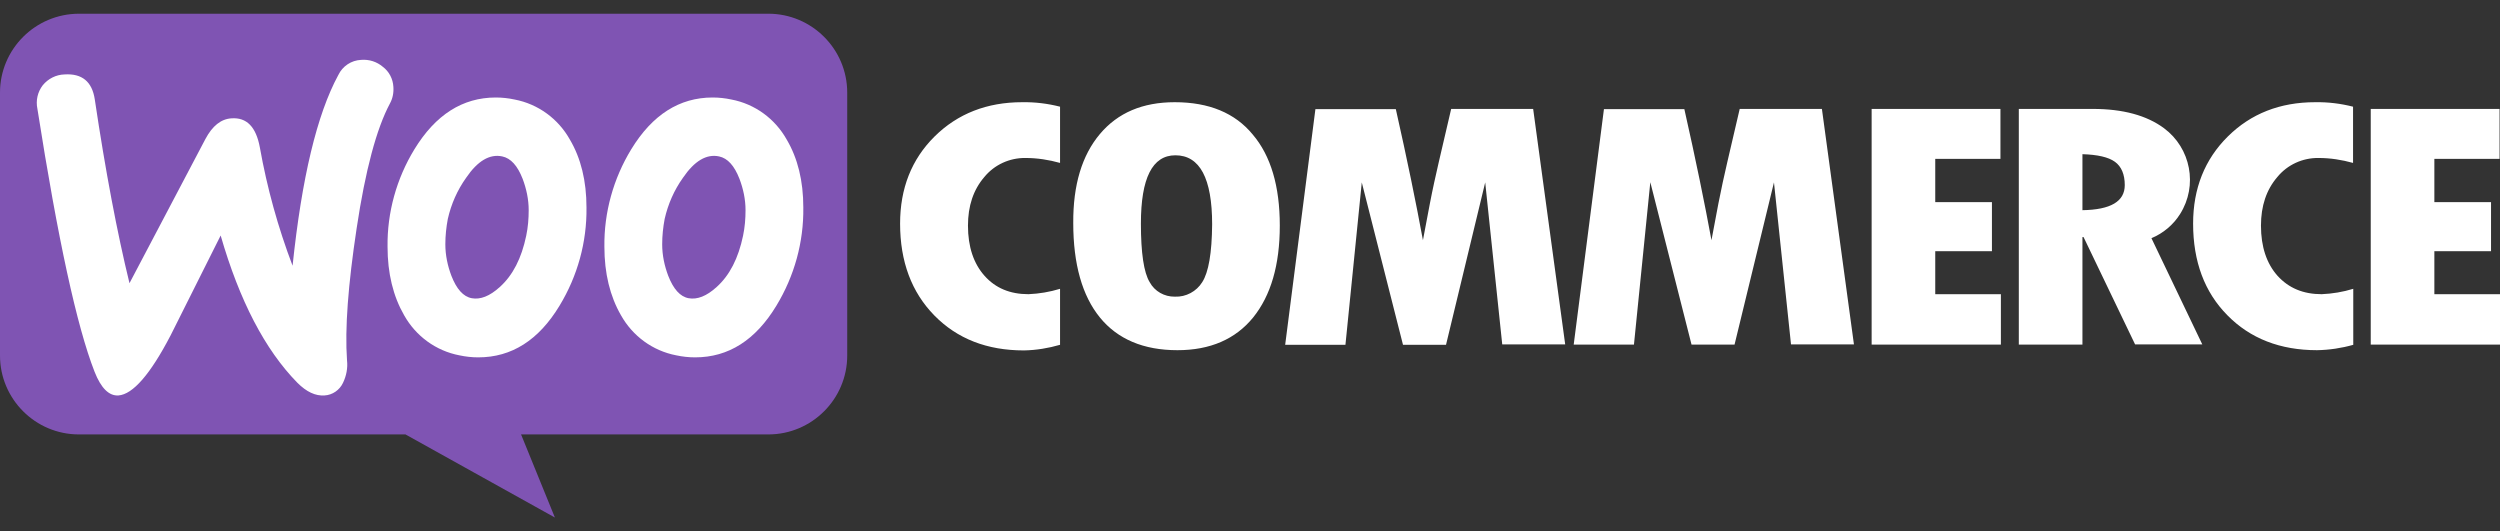 <svg width="160" height="34" viewBox="0 0 160 34" fill="none" xmlns="http://www.w3.org/2000/svg">
<rect x="0" y="0" width="160" height="34" fill="#333333" stroke="none"/>
<g id="WooCommerce">
<path id="Vector" d="M59.813 8.735C58.337 10.197 57.606 12.061 57.606 14.312C57.606 16.735 58.337 18.699 59.799 20.19C61.261 21.681 63.168 22.427 65.534 22.427C66.323 22.412 67.097 22.283 67.843 22.068V18.484C67.183 18.685 66.509 18.799 65.821 18.828C64.645 18.828 63.713 18.441 63.011 17.652C62.308 16.864 61.95 15.789 61.95 14.441C61.95 13.179 62.294 12.147 62.996 11.33C63.642 10.541 64.616 10.097 65.634 10.111C66.38 10.111 67.125 10.226 67.843 10.427V6.828C67.054 6.627 66.237 6.527 65.419 6.541C63.168 6.541 61.291 7.273 59.813 8.735ZM75.183 6.541C73.132 6.541 71.541 7.215 70.394 8.577C69.247 9.939 68.674 11.832 68.688 14.269C68.688 16.907 69.261 18.928 70.394 20.319C71.527 21.71 73.19 22.412 75.355 22.412C77.448 22.412 79.068 21.71 80.201 20.319C81.333 18.914 81.907 16.964 81.907 14.441C81.907 11.918 81.333 9.968 80.172 8.606C79.04 7.23 77.376 6.541 75.183 6.541ZM76.946 18.054C76.573 18.656 75.899 19.015 75.197 18.986C74.523 19 73.892 18.642 73.577 18.054C73.204 17.438 73.018 16.19 73.018 14.312C73.018 11.402 73.749 9.939 75.226 9.939C76.788 9.939 77.577 11.416 77.577 14.355C77.562 16.204 77.347 17.423 76.946 18.054ZM92.875 6.971L92.086 10.355C91.885 11.23 91.685 12.118 91.513 13.022L91.068 15.373C90.638 13.036 90.064 10.226 89.333 6.986H84.186L82.251 22.068H86.108L87.154 11.674L89.792 22.068H92.545L95.053 11.674L96.143 22.04H100.172L98.122 6.971H92.875ZM111.341 6.971L110.552 10.355C110.351 11.23 110.151 12.118 109.978 13.022L109.534 15.373C109.104 13.036 108.53 10.226 107.799 6.986H102.652L100.717 22.054H104.573L105.62 11.66L108.258 22.054H111.011L113.534 11.674L114.624 22.04H118.652L116.602 6.971H111.341ZM123.856 16.075H127.484V12.936H123.856V10.169H128.028V6.971H119.785V22.054H128.057V18.828H123.856V16.075ZM139.527 13.695C140.674 11.875 140.215 9.48 138.495 8.204C137.391 7.387 135.871 6.971 133.95 6.971H129.204V22.054H133.276V15.172H133.347L136.645 22.04H140.946L137.692 15.244C138.452 14.928 139.097 14.384 139.527 13.695ZM133.276 13.452V9.868C134.236 9.896 134.939 10.054 135.355 10.355C135.77 10.656 135.985 11.158 135.985 11.846C135.985 12.893 135.083 13.423 133.276 13.452ZM142.581 8.735C141.104 10.197 140.359 12.061 140.359 14.312C140.359 16.735 141.089 18.699 142.552 20.176C144.014 21.667 145.936 22.412 148.287 22.412C149.075 22.398 149.85 22.283 150.609 22.068V18.484C149.95 18.685 149.276 18.799 148.588 18.828C147.412 18.828 146.48 18.441 145.763 17.652C145.061 16.864 144.702 15.789 144.702 14.441C144.702 13.179 145.047 12.147 145.749 11.33C146.394 10.541 147.369 10.097 148.387 10.111C149.133 10.111 149.878 10.226 150.595 10.427V6.828C149.807 6.627 148.989 6.527 148.172 6.541C145.921 6.541 144.057 7.273 142.581 8.735ZM155.799 18.814V16.075H159.426V12.936H155.799V10.169H159.972V6.971H151.727V22.054H160V18.828H155.799V18.814Z" fill="white"/>
<path id="Vector_2" fill-rule="evenodd" clip-rule="evenodd" d="M5.061 0.878H49.175C51.957 0.878 54.222 3.143 54.222 5.925V22.756C54.222 25.538 51.957 27.803 49.175 27.803H33.348L35.513 33.122L25.95 27.803H5.047C2.265 27.803 0 25.538 0 22.756V5.925C0 3.143 2.265 0.878 5.061 0.878Z" fill="#7F54B3"/>
<path id="Vector_3" d="M2.739 5.452C3.083 5.036 3.585 4.778 4.13 4.764C5.248 4.692 5.893 5.222 6.065 6.355C6.753 10.972 7.499 14.9 8.287 18.125L13.148 8.893C13.592 8.061 14.137 7.617 14.811 7.574C15.786 7.502 16.388 8.118 16.631 9.437C17.09 12.018 17.793 14.556 18.725 17.007C19.312 11.387 20.287 7.316 21.649 4.807C21.922 4.233 22.481 3.86 23.112 3.832C23.613 3.789 24.115 3.946 24.502 4.276C24.904 4.577 25.148 5.05 25.176 5.552C25.205 5.925 25.133 6.298 24.961 6.613C24.101 8.219 23.384 10.885 22.825 14.613C22.28 18.212 22.065 21.036 22.209 23.058C22.266 23.559 22.165 24.061 21.95 24.506C21.735 24.964 21.277 25.28 20.775 25.308C20.187 25.351 19.613 25.079 19.026 24.491C16.961 22.384 15.327 19.244 14.122 15.072C12.703 17.91 11.628 20.047 10.925 21.452C9.621 23.961 8.502 25.237 7.585 25.308C6.983 25.351 6.467 24.85 6.051 23.789C4.918 20.893 3.699 15.287 2.395 6.971C2.28 6.427 2.409 5.882 2.739 5.452Z" fill="white"/>
<path id="Vector_4" d="M36.474 8.936C35.728 7.602 34.438 6.656 32.932 6.369C32.531 6.283 32.13 6.24 31.728 6.24C29.606 6.24 27.872 7.344 26.524 9.552C25.377 11.43 24.775 13.595 24.803 15.789C24.803 17.495 25.162 18.957 25.864 20.176C26.61 21.509 27.9 22.455 29.406 22.742C29.807 22.828 30.208 22.871 30.61 22.871C32.746 22.871 34.481 21.767 35.814 19.559C36.961 17.667 37.563 15.502 37.535 13.28C37.535 11.574 37.176 10.126 36.474 8.936ZM33.678 15.086C33.377 16.534 32.818 17.624 31.986 18.369C31.341 18.957 30.739 19.186 30.194 19.086C29.649 18.986 29.219 18.498 28.89 17.652C28.646 17.007 28.502 16.333 28.502 15.631C28.502 15.086 28.56 14.541 28.66 14.011C28.875 13.065 29.262 12.176 29.836 11.373C30.567 10.298 31.341 9.839 32.144 10.011C32.689 10.126 33.119 10.599 33.449 11.445C33.692 12.09 33.836 12.764 33.836 13.452C33.836 13.996 33.793 14.541 33.678 15.086Z" fill="white"/>
<path id="Vector_5" d="M50.351 8.936C49.606 7.602 48.316 6.656 46.81 6.369C46.409 6.283 46.008 6.24 45.606 6.24C43.484 6.24 41.749 7.344 40.401 9.552C39.255 11.43 38.653 13.595 38.681 15.789C38.681 17.495 39.039 18.957 39.742 20.176C40.488 21.509 41.778 22.455 43.283 22.742C43.685 22.828 44.086 22.871 44.488 22.871C46.624 22.871 48.358 21.767 49.692 19.559C50.839 17.667 51.441 15.502 51.412 13.28C51.412 11.574 51.054 10.126 50.351 8.936ZM47.556 15.086C47.254 16.534 46.695 17.624 45.864 18.369C45.219 18.957 44.617 19.186 44.072 19.086C43.527 18.986 43.097 18.498 42.767 17.652C42.523 17.007 42.38 16.333 42.38 15.631C42.38 15.086 42.438 14.541 42.538 14.011C42.753 13.065 43.14 12.176 43.713 11.373C44.445 10.298 45.219 9.839 46.021 10.011C46.567 10.126 46.996 10.599 47.326 11.445C47.57 12.09 47.714 12.764 47.714 13.452C47.714 13.996 47.67 14.541 47.556 15.086Z" fill="white"/>
</g>
</svg>
